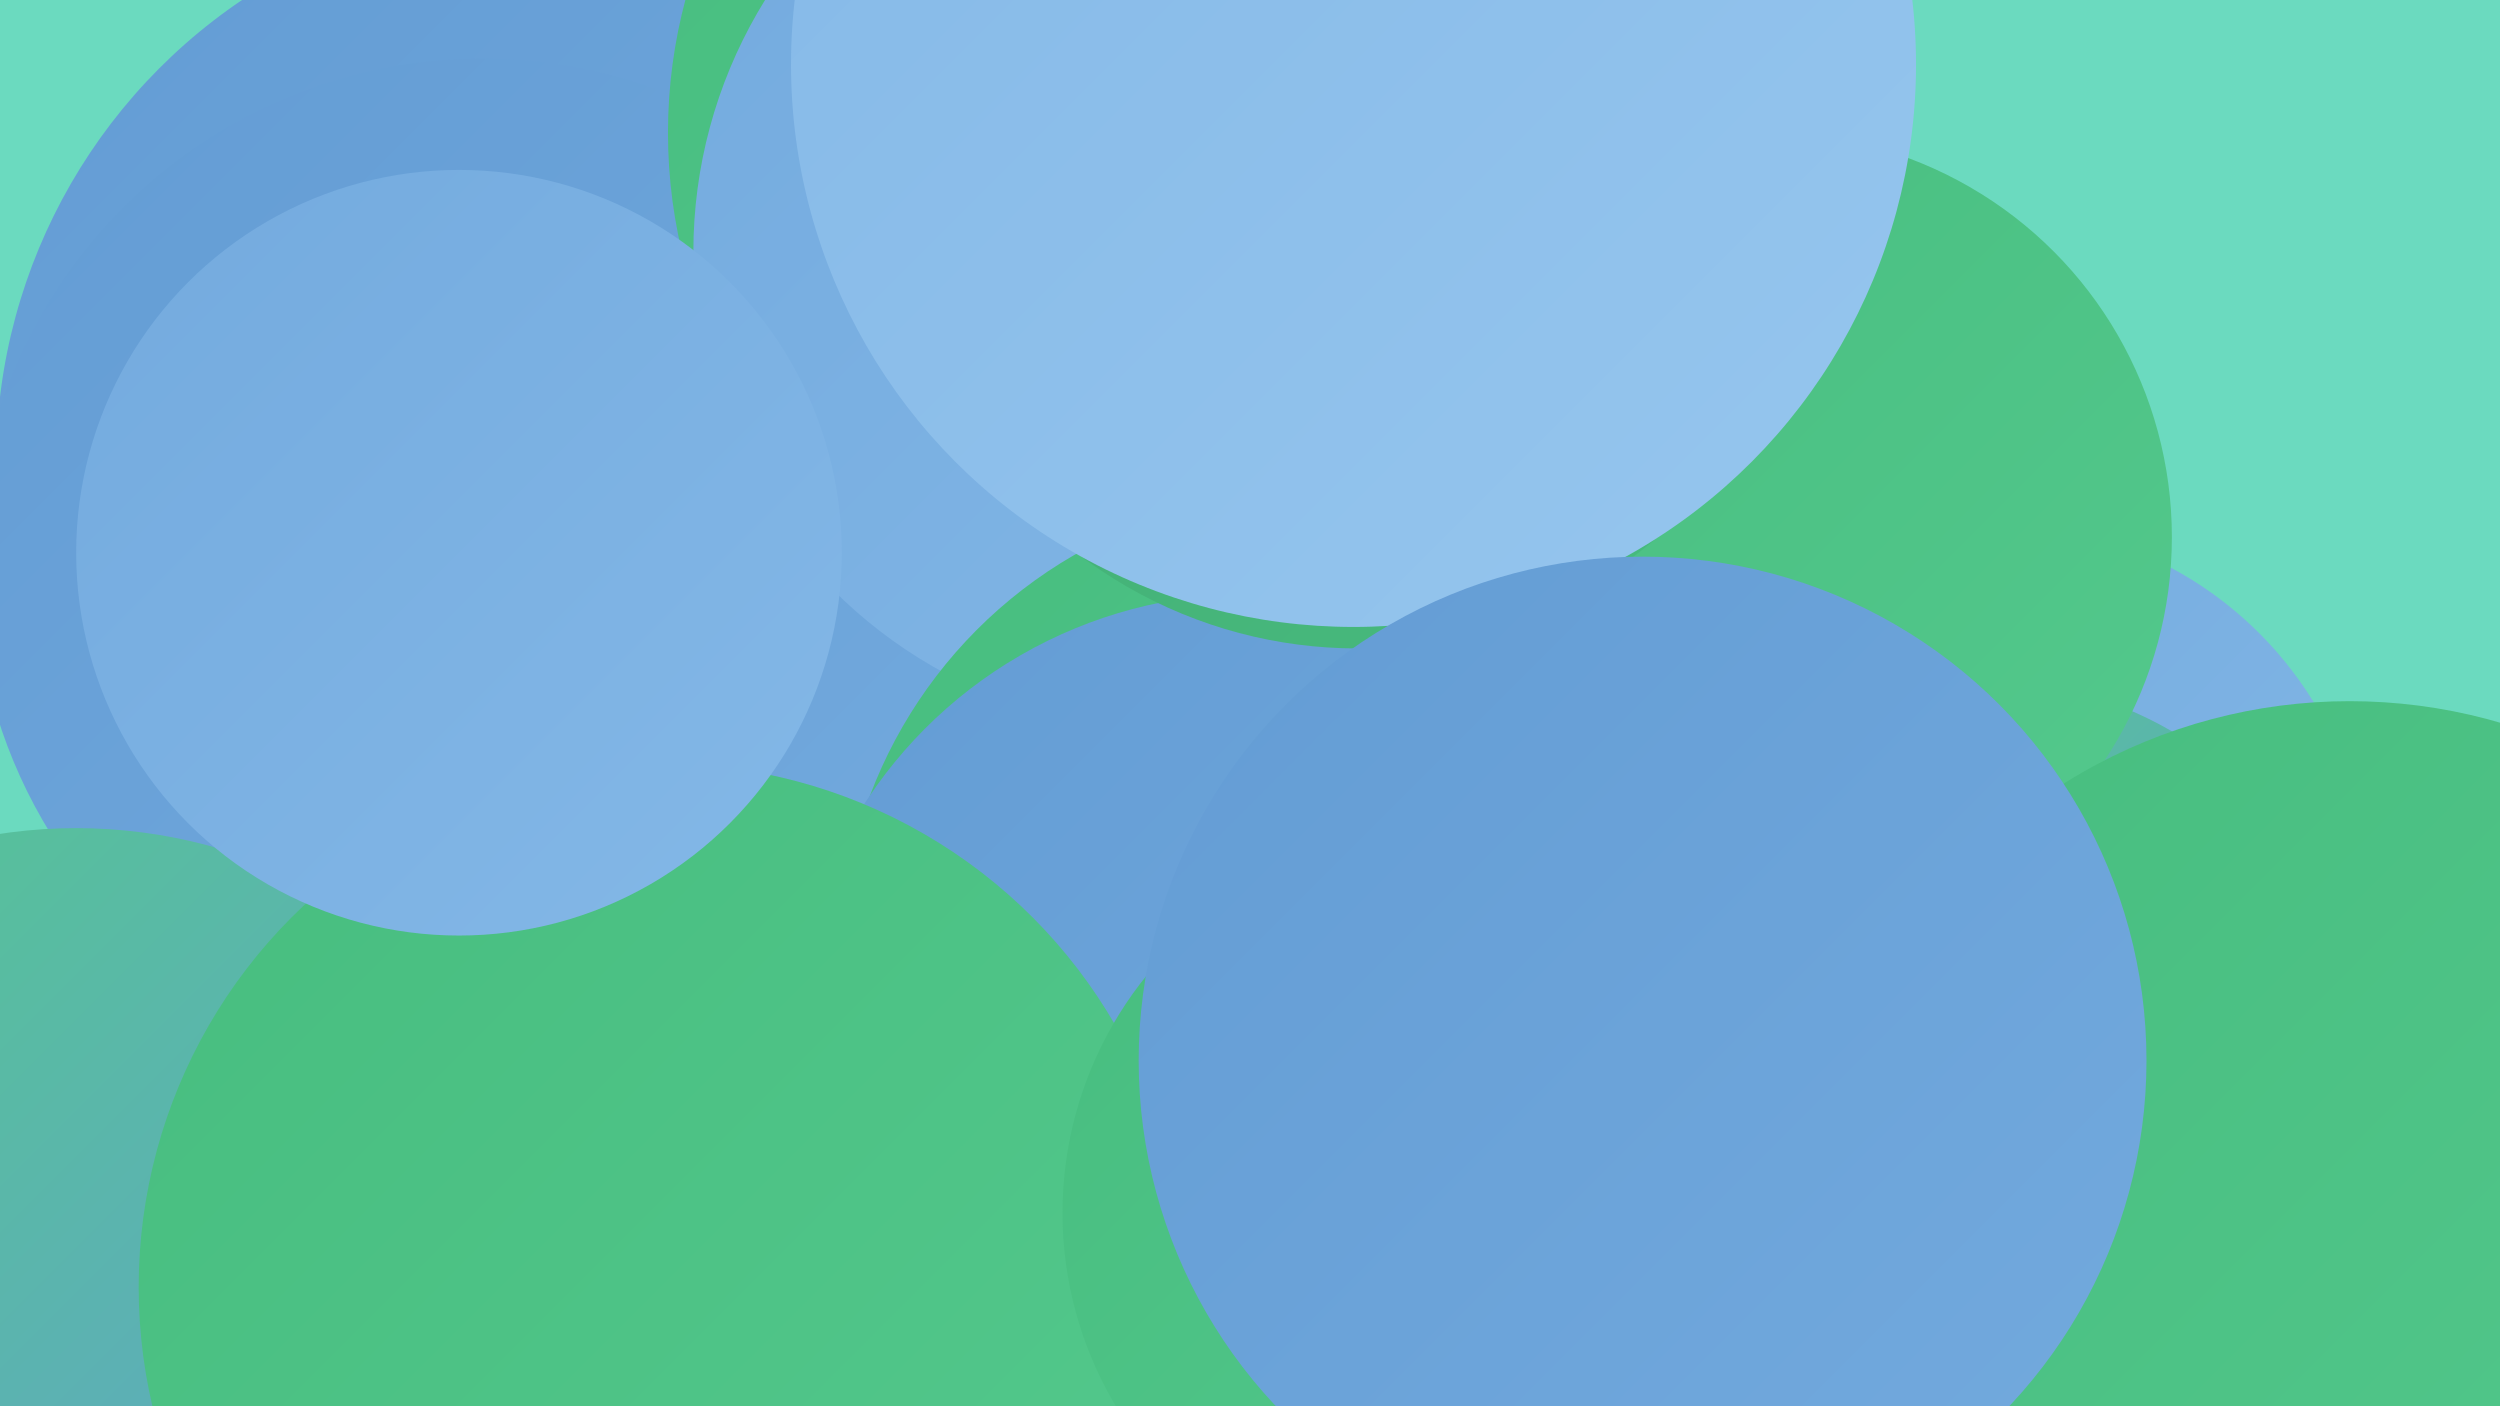 <?xml version="1.0" encoding="UTF-8"?><svg width="1280" height="720" xmlns="http://www.w3.org/2000/svg"><defs><linearGradient id="grad0" x1="0%" y1="0%" x2="100%" y2="100%"><stop offset="0%" style="stop-color:#43a771;stop-opacity:1" /><stop offset="100%" style="stop-color:#47bd7f;stop-opacity:1" /></linearGradient><linearGradient id="grad1" x1="0%" y1="0%" x2="100%" y2="100%"><stop offset="0%" style="stop-color:#47bd7f;stop-opacity:1" /><stop offset="100%" style="stop-color:#54c98d;stop-opacity:1" /></linearGradient><linearGradient id="grad2" x1="0%" y1="0%" x2="100%" y2="100%"><stop offset="0%" style="stop-color:#54c98d;stop-opacity:1" /><stop offset="100%" style="stop-color:#639cd4;stop-opacity:1" /></linearGradient><linearGradient id="grad3" x1="0%" y1="0%" x2="100%" y2="100%"><stop offset="0%" style="stop-color:#639cd4;stop-opacity:1" /><stop offset="100%" style="stop-color:#73aade;stop-opacity:1" /></linearGradient><linearGradient id="grad4" x1="0%" y1="0%" x2="100%" y2="100%"><stop offset="0%" style="stop-color:#73aade;stop-opacity:1" /><stop offset="100%" style="stop-color:#84b8e7;stop-opacity:1" /></linearGradient><linearGradient id="grad5" x1="0%" y1="0%" x2="100%" y2="100%"><stop offset="0%" style="stop-color:#84b8e7;stop-opacity:1" /><stop offset="100%" style="stop-color:#96c6ee;stop-opacity:1" /></linearGradient><linearGradient id="grad6" x1="0%" y1="0%" x2="100%" y2="100%"><stop offset="0%" style="stop-color:#96c6ee;stop-opacity:1" /><stop offset="100%" style="stop-color:#43a771;stop-opacity:1" /></linearGradient></defs><rect width="1280" height="720" fill="#6bdabf" /><circle cx="549" cy="576" r="285" fill="url(#grad4)" /><circle cx="284" cy="237" r="286" fill="url(#grad3)" /><circle cx="1214" cy="609" r="186" fill="url(#grad2)" /><circle cx="1021" cy="460" r="192" fill="url(#grad4)" /><circle cx="549" cy="525" r="263" fill="url(#grad5)" /><circle cx="247" cy="290" r="260" fill="url(#grad3)" /><circle cx="39" cy="685" r="261" fill="url(#grad2)" /><circle cx="606" cy="68" r="264" fill="url(#grad1)" /><circle cx="1014" cy="543" r="195" fill="url(#grad2)" /><circle cx="600" cy="129" r="245" fill="url(#grad4)" /><circle cx="905" cy="275" r="207" fill="url(#grad1)" /><circle cx="670" cy="492" r="240" fill="url(#grad1)" /><circle cx="640" cy="539" r="235" fill="url(#grad3)" /><circle cx="695" cy="96" r="236" fill="url(#grad0)" /><circle cx="693" cy="33" r="288" fill="url(#grad5)" /><circle cx="339" cy="659" r="268" fill="url(#grad1)" /><circle cx="235" cy="283" r="196" fill="url(#grad4)" /><circle cx="737" cy="621" r="193" fill="url(#grad1)" /><circle cx="1203" cy="634" r="275" fill="url(#grad1)" /><circle cx="841" cy="543" r="258" fill="url(#grad3)" /></svg>